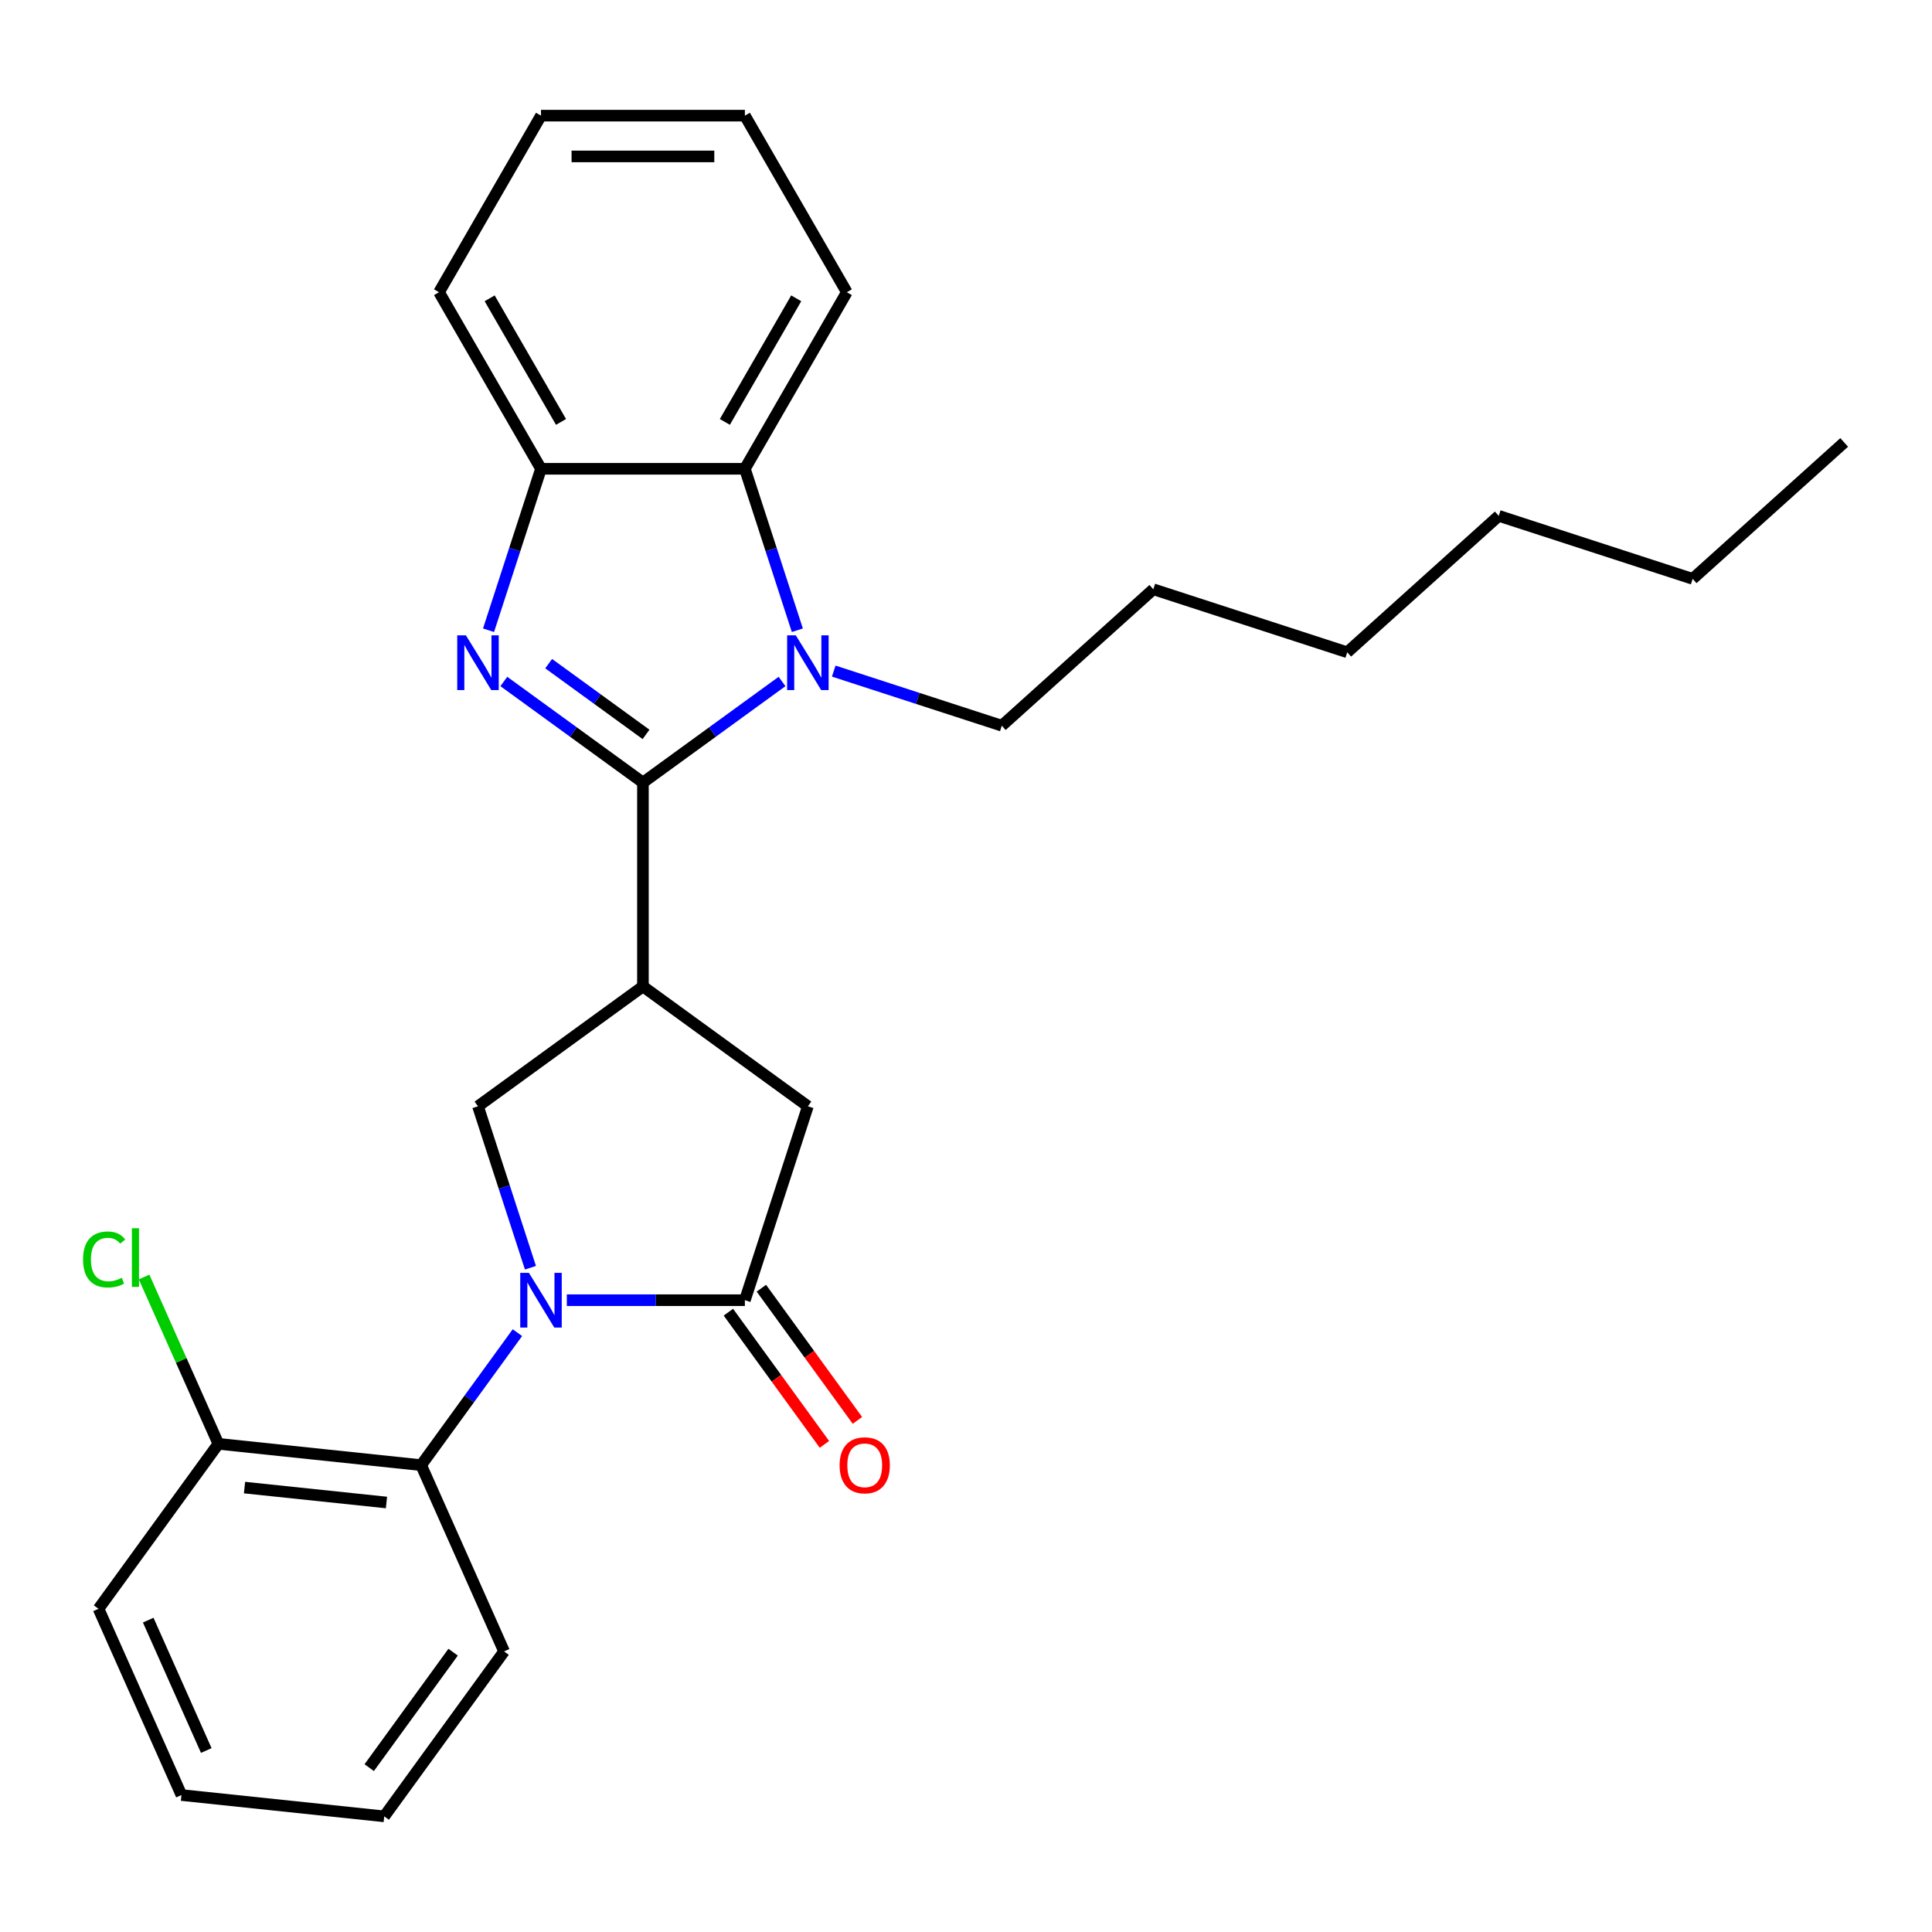 <?xml version='1.0' encoding='iso-8859-1'?>
<svg version='1.1' baseProfile='full'
              xmlns='http://www.w3.org/2000/svg'
                      xmlns:rdkit='http://www.rdkit.org/xml'
                      xmlns:xlink='http://www.w3.org/1999/xlink'
                  xml:space='preserve'
width='1000px' height='1000px' viewBox='0 0 1000 1000'>
<!-- END OF HEADER -->
<rect style='opacity:1.0;fill:#FFFFFF;stroke:none' width='1000' height='1000' x='0' y='0'> </rect>
<path class='bond-1' d='M 332.782,405.045 L 296.782,378.889' style='fill:none;fill-rule:evenodd;stroke:#000000;stroke-width:6px;stroke-linecap:butt;stroke-linejoin:miter;stroke-opacity:1' />
<path class='bond-1' d='M 296.782,378.889 L 260.782,352.734' style='fill:none;fill-rule:evenodd;stroke:#0000FF;stroke-width:6px;stroke-linecap:butt;stroke-linejoin:miter;stroke-opacity:1' />
<path class='bond-1' d='M 334.389,380.122 L 309.189,361.814' style='fill:none;fill-rule:evenodd;stroke:#000000;stroke-width:6px;stroke-linecap:butt;stroke-linejoin:miter;stroke-opacity:1' />
<path class='bond-1' d='M 309.189,361.814 L 283.989,343.505' style='fill:none;fill-rule:evenodd;stroke:#0000FF;stroke-width:6px;stroke-linecap:butt;stroke-linejoin:miter;stroke-opacity:1' />
<path class='bond-2' d='M 332.782,405.045 L 368.782,378.889' style='fill:none;fill-rule:evenodd;stroke:#000000;stroke-width:6px;stroke-linecap:butt;stroke-linejoin:miter;stroke-opacity:1' />
<path class='bond-2' d='M 368.782,378.889 L 404.782,352.734' style='fill:none;fill-rule:evenodd;stroke:#0000FF;stroke-width:6px;stroke-linecap:butt;stroke-linejoin:miter;stroke-opacity:1' />
<path class='bond-3' d='M 332.782,405.045 L 332.782,510.578' style='fill:none;fill-rule:evenodd;stroke:#000000;stroke-width:6px;stroke-linecap:butt;stroke-linejoin:miter;stroke-opacity:1' />
<path class='bond-0' d='M 274.558,656.179 L 260.981,614.394' style='fill:none;fill-rule:evenodd;stroke:#0000FF;stroke-width:6px;stroke-linecap:butt;stroke-linejoin:miter;stroke-opacity:1' />
<path class='bond-0' d='M 260.981,614.394 L 247.404,572.609' style='fill:none;fill-rule:evenodd;stroke:#000000;stroke-width:6px;stroke-linecap:butt;stroke-linejoin:miter;stroke-opacity:1' />
<path class='bond-8' d='M 267.811,689.776 L 242.898,724.066' style='fill:none;fill-rule:evenodd;stroke:#0000FF;stroke-width:6px;stroke-linecap:butt;stroke-linejoin:miter;stroke-opacity:1' />
<path class='bond-8' d='M 242.898,724.066 L 217.985,758.356' style='fill:none;fill-rule:evenodd;stroke:#000000;stroke-width:6px;stroke-linecap:butt;stroke-linejoin:miter;stroke-opacity:1' />
<path class='bond-28' d='M 293.394,672.977 L 339.472,672.977' style='fill:none;fill-rule:evenodd;stroke:#0000FF;stroke-width:6px;stroke-linecap:butt;stroke-linejoin:miter;stroke-opacity:1' />
<path class='bond-28' d='M 339.472,672.977 L 385.549,672.977' style='fill:none;fill-rule:evenodd;stroke:#000000;stroke-width:6px;stroke-linecap:butt;stroke-linejoin:miter;stroke-opacity:1' />
<path class='bond-7' d='M 252.862,326.215 L 266.439,284.43' style='fill:none;fill-rule:evenodd;stroke:#0000FF;stroke-width:6px;stroke-linecap:butt;stroke-linejoin:miter;stroke-opacity:1' />
<path class='bond-7' d='M 266.439,284.43 L 280.016,242.646' style='fill:none;fill-rule:evenodd;stroke:#000000;stroke-width:6px;stroke-linecap:butt;stroke-linejoin:miter;stroke-opacity:1' />
<path class='bond-6' d='M 412.703,326.215 L 399.126,284.43' style='fill:none;fill-rule:evenodd;stroke:#0000FF;stroke-width:6px;stroke-linecap:butt;stroke-linejoin:miter;stroke-opacity:1' />
<path class='bond-6' d='M 399.126,284.43 L 385.549,242.646' style='fill:none;fill-rule:evenodd;stroke:#000000;stroke-width:6px;stroke-linecap:butt;stroke-linejoin:miter;stroke-opacity:1' />
<path class='bond-12' d='M 431.539,347.361 L 475.034,361.493' style='fill:none;fill-rule:evenodd;stroke:#0000FF;stroke-width:6px;stroke-linecap:butt;stroke-linejoin:miter;stroke-opacity:1' />
<path class='bond-12' d='M 475.034,361.493 L 518.529,375.625' style='fill:none;fill-rule:evenodd;stroke:#000000;stroke-width:6px;stroke-linecap:butt;stroke-linejoin:miter;stroke-opacity:1' />
<path class='bond-5' d='M 332.782,510.578 L 247.404,572.609' style='fill:none;fill-rule:evenodd;stroke:#000000;stroke-width:6px;stroke-linecap:butt;stroke-linejoin:miter;stroke-opacity:1' />
<path class='bond-9' d='M 332.782,510.578 L 418.161,572.609' style='fill:none;fill-rule:evenodd;stroke:#000000;stroke-width:6px;stroke-linecap:butt;stroke-linejoin:miter;stroke-opacity:1' />
<path class='bond-4' d='M 385.549,672.977 L 418.161,572.609' style='fill:none;fill-rule:evenodd;stroke:#000000;stroke-width:6px;stroke-linecap:butt;stroke-linejoin:miter;stroke-opacity:1' />
<path class='bond-10' d='M 377.011,679.181 L 401.866,713.391' style='fill:none;fill-rule:evenodd;stroke:#000000;stroke-width:6px;stroke-linecap:butt;stroke-linejoin:miter;stroke-opacity:1' />
<path class='bond-10' d='M 401.866,713.391 L 426.721,747.601' style='fill:none;fill-rule:evenodd;stroke:#FF0000;stroke-width:6px;stroke-linecap:butt;stroke-linejoin:miter;stroke-opacity:1' />
<path class='bond-10' d='M 394.087,666.774 L 418.942,700.984' style='fill:none;fill-rule:evenodd;stroke:#000000;stroke-width:6px;stroke-linecap:butt;stroke-linejoin:miter;stroke-opacity:1' />
<path class='bond-10' d='M 418.942,700.984 L 443.797,735.194' style='fill:none;fill-rule:evenodd;stroke:#FF0000;stroke-width:6px;stroke-linecap:butt;stroke-linejoin:miter;stroke-opacity:1' />
<path class='bond-14' d='M 385.549,242.646 L 438.316,151.251' style='fill:none;fill-rule:evenodd;stroke:#000000;stroke-width:6px;stroke-linecap:butt;stroke-linejoin:miter;stroke-opacity:1' />
<path class='bond-14' d='M 375.185,218.383 L 412.122,154.407' style='fill:none;fill-rule:evenodd;stroke:#000000;stroke-width:6px;stroke-linecap:butt;stroke-linejoin:miter;stroke-opacity:1' />
<path class='bond-27' d='M 385.549,242.646 L 280.016,242.646' style='fill:none;fill-rule:evenodd;stroke:#000000;stroke-width:6px;stroke-linecap:butt;stroke-linejoin:miter;stroke-opacity:1' />
<path class='bond-16' d='M 280.016,242.646 L 227.249,151.251' style='fill:none;fill-rule:evenodd;stroke:#000000;stroke-width:6px;stroke-linecap:butt;stroke-linejoin:miter;stroke-opacity:1' />
<path class='bond-16' d='M 290.38,218.383 L 253.443,154.407' style='fill:none;fill-rule:evenodd;stroke:#000000;stroke-width:6px;stroke-linecap:butt;stroke-linejoin:miter;stroke-opacity:1' />
<path class='bond-11' d='M 217.985,758.356 L 113.029,747.325' style='fill:none;fill-rule:evenodd;stroke:#000000;stroke-width:6px;stroke-linecap:butt;stroke-linejoin:miter;stroke-opacity:1' />
<path class='bond-11' d='M 200.035,777.692 L 126.566,769.97' style='fill:none;fill-rule:evenodd;stroke:#000000;stroke-width:6px;stroke-linecap:butt;stroke-linejoin:miter;stroke-opacity:1' />
<path class='bond-15' d='M 217.985,758.356 L 260.909,854.765' style='fill:none;fill-rule:evenodd;stroke:#000000;stroke-width:6px;stroke-linecap:butt;stroke-linejoin:miter;stroke-opacity:1' />
<path class='bond-13' d='M 113.029,747.325 L 93.806,704.149' style='fill:none;fill-rule:evenodd;stroke:#000000;stroke-width:6px;stroke-linecap:butt;stroke-linejoin:miter;stroke-opacity:1' />
<path class='bond-13' d='M 93.806,704.149 L 74.584,660.973' style='fill:none;fill-rule:evenodd;stroke:#00CC00;stroke-width:6px;stroke-linecap:butt;stroke-linejoin:miter;stroke-opacity:1' />
<path class='bond-17' d='M 113.029,747.325 L 50.998,832.703' style='fill:none;fill-rule:evenodd;stroke:#000000;stroke-width:6px;stroke-linecap:butt;stroke-linejoin:miter;stroke-opacity:1' />
<path class='bond-18' d='M 518.529,375.625 L 596.956,305.01' style='fill:none;fill-rule:evenodd;stroke:#000000;stroke-width:6px;stroke-linecap:butt;stroke-linejoin:miter;stroke-opacity:1' />
<path class='bond-22' d='M 438.316,151.251 L 385.549,59.856' style='fill:none;fill-rule:evenodd;stroke:#000000;stroke-width:6px;stroke-linecap:butt;stroke-linejoin:miter;stroke-opacity:1' />
<path class='bond-23' d='M 260.909,854.765 L 198.878,940.144' style='fill:none;fill-rule:evenodd;stroke:#000000;stroke-width:6px;stroke-linecap:butt;stroke-linejoin:miter;stroke-opacity:1' />
<path class='bond-23' d='M 234.529,855.166 L 191.107,914.931' style='fill:none;fill-rule:evenodd;stroke:#000000;stroke-width:6px;stroke-linecap:butt;stroke-linejoin:miter;stroke-opacity:1' />
<path class='bond-24' d='M 227.249,151.251 L 280.016,59.856' style='fill:none;fill-rule:evenodd;stroke:#000000;stroke-width:6px;stroke-linecap:butt;stroke-linejoin:miter;stroke-opacity:1' />
<path class='bond-30' d='M 50.998,832.703 L 93.923,929.112' style='fill:none;fill-rule:evenodd;stroke:#000000;stroke-width:6px;stroke-linecap:butt;stroke-linejoin:miter;stroke-opacity:1' />
<path class='bond-30' d='M 76.719,838.579 L 106.766,906.066' style='fill:none;fill-rule:evenodd;stroke:#000000;stroke-width:6px;stroke-linecap:butt;stroke-linejoin:miter;stroke-opacity:1' />
<path class='bond-21' d='M 596.956,305.01 L 697.324,337.621' style='fill:none;fill-rule:evenodd;stroke:#000000;stroke-width:6px;stroke-linecap:butt;stroke-linejoin:miter;stroke-opacity:1' />
<path class='bond-19' d='M 876.119,299.617 L 775.751,267.006' style='fill:none;fill-rule:evenodd;stroke:#000000;stroke-width:6px;stroke-linecap:butt;stroke-linejoin:miter;stroke-opacity:1' />
<path class='bond-25' d='M 876.119,299.617 L 954.545,229.002' style='fill:none;fill-rule:evenodd;stroke:#000000;stroke-width:6px;stroke-linecap:butt;stroke-linejoin:miter;stroke-opacity:1' />
<path class='bond-20' d='M 775.751,267.006 L 697.324,337.621' style='fill:none;fill-rule:evenodd;stroke:#000000;stroke-width:6px;stroke-linecap:butt;stroke-linejoin:miter;stroke-opacity:1' />
<path class='bond-29' d='M 385.549,59.856 L 280.016,59.856' style='fill:none;fill-rule:evenodd;stroke:#000000;stroke-width:6px;stroke-linecap:butt;stroke-linejoin:miter;stroke-opacity:1' />
<path class='bond-29' d='M 369.719,80.963 L 295.846,80.963' style='fill:none;fill-rule:evenodd;stroke:#000000;stroke-width:6px;stroke-linecap:butt;stroke-linejoin:miter;stroke-opacity:1' />
<path class='bond-26' d='M 198.878,940.144 L 93.923,929.112' style='fill:none;fill-rule:evenodd;stroke:#000000;stroke-width:6px;stroke-linecap:butt;stroke-linejoin:miter;stroke-opacity:1' />
<path  class='atom-1' d='M 273.756 658.817
L 283.036 673.817
Q 283.956 675.297, 285.436 677.977
Q 286.916 680.657, 286.996 680.817
L 286.996 658.817
L 290.756 658.817
L 290.756 687.137
L 286.876 687.137
L 276.916 670.737
Q 275.756 668.817, 274.516 666.617
Q 273.316 664.417, 272.956 663.737
L 272.956 687.137
L 269.276 687.137
L 269.276 658.817
L 273.756 658.817
' fill='#0000FF'/>
<path  class='atom-2' d='M 241.144 328.854
L 250.424 343.854
Q 251.344 345.334, 252.824 348.014
Q 254.304 350.694, 254.384 350.854
L 254.384 328.854
L 258.144 328.854
L 258.144 357.174
L 254.264 357.174
L 244.304 340.774
Q 243.144 338.854, 241.904 336.654
Q 240.704 334.454, 240.344 333.774
L 240.344 357.174
L 236.664 357.174
L 236.664 328.854
L 241.144 328.854
' fill='#0000FF'/>
<path  class='atom-3' d='M 411.901 328.854
L 421.181 343.854
Q 422.101 345.334, 423.581 348.014
Q 425.061 350.694, 425.141 350.854
L 425.141 328.854
L 428.901 328.854
L 428.901 357.174
L 425.021 357.174
L 415.061 340.774
Q 413.901 338.854, 412.661 336.654
Q 411.461 334.454, 411.101 333.774
L 411.101 357.174
L 407.421 357.174
L 407.421 328.854
L 411.901 328.854
' fill='#0000FF'/>
<path  class='atom-11' d='M 434.58 758.436
Q 434.58 751.636, 437.94 747.836
Q 441.3 744.036, 447.58 744.036
Q 453.86 744.036, 457.22 747.836
Q 460.58 751.636, 460.58 758.436
Q 460.58 765.316, 457.18 769.236
Q 453.78 773.116, 447.58 773.116
Q 441.34 773.116, 437.94 769.236
Q 434.58 765.356, 434.58 758.436
M 447.58 769.916
Q 451.9 769.916, 454.22 767.036
Q 456.58 764.116, 456.58 758.436
Q 456.58 752.876, 454.22 750.076
Q 451.9 747.236, 447.58 747.236
Q 443.26 747.236, 440.9 750.036
Q 438.58 752.836, 438.58 758.436
Q 438.58 764.156, 440.9 767.036
Q 443.26 769.916, 447.58 769.916
' fill='#FF0000'/>
<path  class='atom-14' d='M 42.985 651.895
Q 42.985 644.855, 46.265 641.175
Q 49.585 637.455, 55.865 637.455
Q 61.705 637.455, 64.825 641.575
L 62.185 643.735
Q 59.905 640.735, 55.865 640.735
Q 51.585 640.735, 49.305 643.615
Q 47.065 646.455, 47.065 651.895
Q 47.065 657.495, 49.385 660.375
Q 51.745 663.255, 56.305 663.255
Q 59.425 663.255, 63.065 661.375
L 64.185 664.375
Q 62.705 665.335, 60.465 665.895
Q 58.225 666.455, 55.745 666.455
Q 49.585 666.455, 46.265 662.695
Q 42.985 658.935, 42.985 651.895
' fill='#00CC00'/>
<path  class='atom-14' d='M 68.265 635.735
L 71.945 635.735
L 71.945 666.095
L 68.265 666.095
L 68.265 635.735
' fill='#00CC00'/>
</svg>
